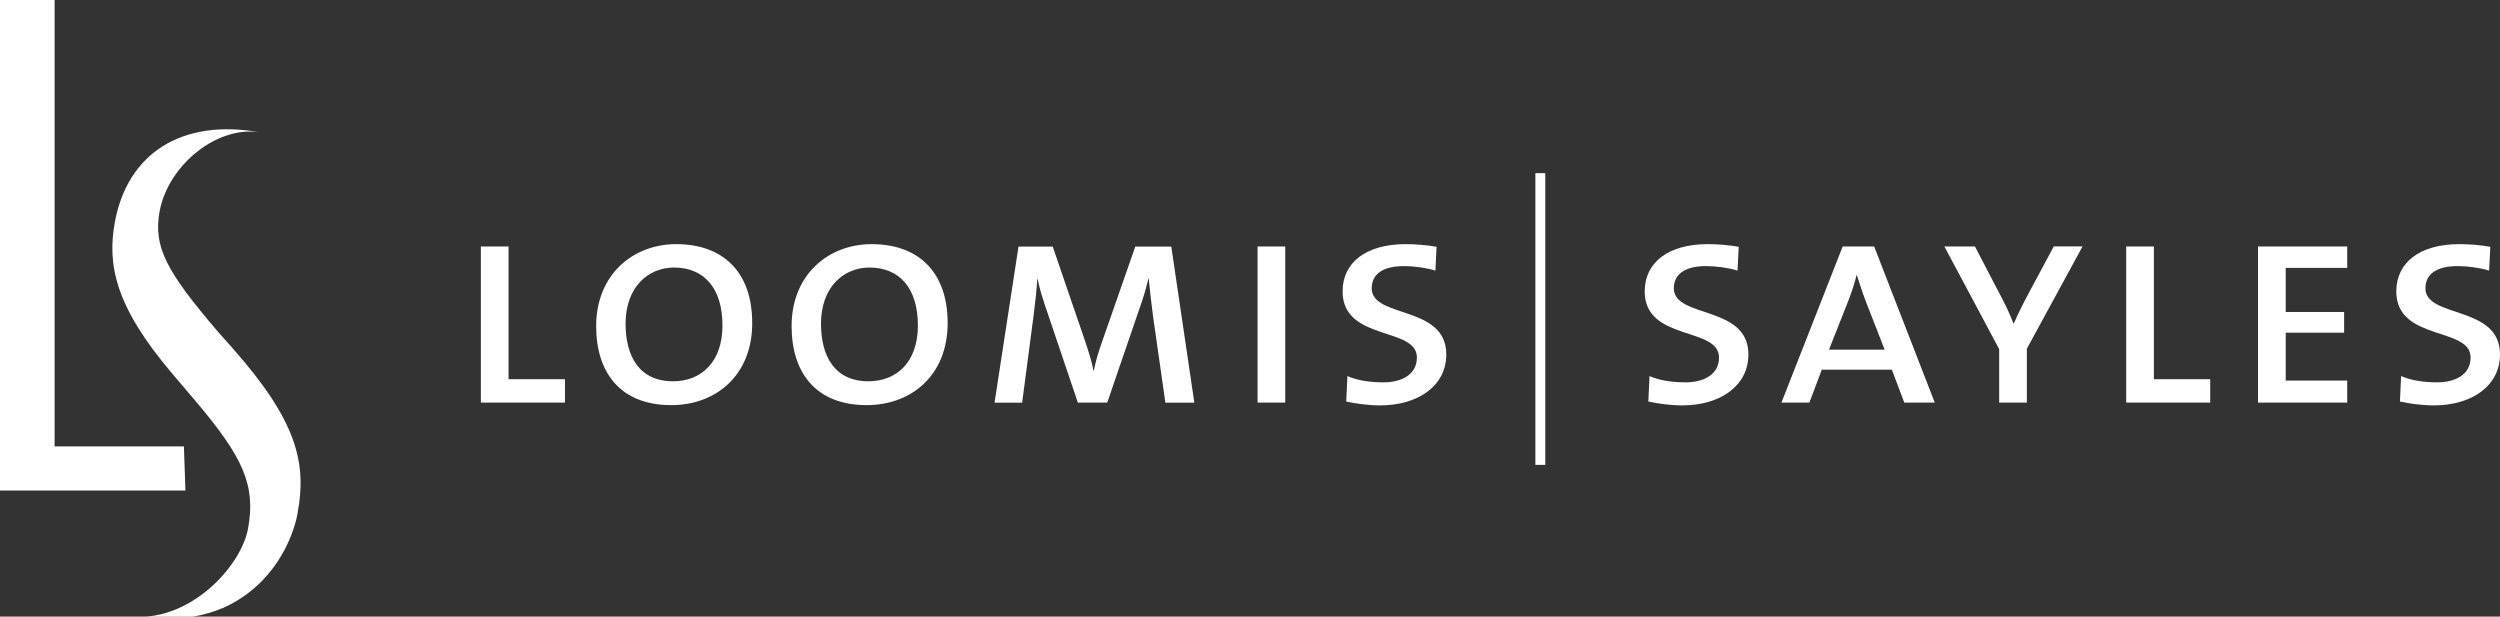 <svg width="223" height="55" viewBox="0 0 223 55" fill="none" xmlns="http://www.w3.org/2000/svg">
<rect x="0" y="0" width="223" height="55" fill="#333333" stroke="none"/>
<path d="M16.542 43.754L16.404 39.821H4.872V0H0V43.754H16.542Z" fill="white"/>
<path d="M26.545 45.753C27.386 41.266 26.448 37.493 20.734 31.048L19.383 29.523C14.867 24.225 13.645 22.026 14.243 18.823C15.012 14.729 19.407 11.109 23.316 11.824C16.129 10.499 11.37 13.766 10.254 19.77C9.542 23.583 10.254 27.315 15.344 33.303L17.505 35.848C21.632 40.728 22.846 43.273 22.126 47.15C21.535 50.32 17.61 54.695 12.965 55.008H17.206C18.169 54.84 19.099 54.575 19.989 54.189C24.416 52.158 26.124 48.065 26.553 45.761" fill="white"/>
<path d="M137.838 15.444H136.956V41.467H137.838V15.444Z" fill="white"/>
<path d="M42.892 35.912V21.986H45.361V33.825H50.395V35.912H42.892Z" fill="white"/>
<path d="M64.444 29.033C64.444 32.348 62.502 34.01 60.041 34.01C56.966 34.01 55.801 31.706 55.801 28.873C55.801 25.606 57.824 23.864 60.122 23.864C62.769 23.864 64.444 25.662 64.444 29.033ZM67.098 28.816C67.098 24.209 64.444 21.777 60.316 21.777C56.48 21.777 53.178 24.482 53.178 29.089C53.178 33.215 55.315 36.137 59.879 36.137C63.853 36.137 67.098 33.488 67.098 28.824" fill="white"/>
<path d="M81.876 29.033C81.876 32.348 79.934 34.01 77.473 34.01C74.398 34.01 73.233 31.706 73.233 28.873C73.233 25.606 75.256 23.864 77.554 23.864C80.201 23.864 81.876 25.662 81.876 29.033ZM84.53 28.816C84.53 24.209 81.876 21.777 77.749 21.777C73.912 21.777 70.611 24.482 70.611 29.089C70.611 33.215 72.747 36.137 77.311 36.137C81.285 36.137 84.53 33.488 84.53 28.824" fill="white"/>
<path d="M103.953 35.912L102.845 28.174C102.65 26.705 102.545 25.606 102.464 24.827H102.44C102.278 25.549 102.035 26.408 101.712 27.315L98.766 35.912H96.144L93.441 27.909C93.093 26.914 92.712 25.742 92.55 24.859H92.526C92.469 25.927 92.34 27.002 92.178 28.287L91.175 35.92H88.714L90.851 21.994H93.902L96.791 30.43C97.091 31.337 97.39 32.252 97.544 33.079H97.568C97.754 32.115 97.973 31.449 98.296 30.51L101.267 21.994H104.479L106.535 35.92H103.945L103.953 35.912Z" fill="white"/>
<path d="M114.644 21.986H112.176V35.912H114.644V21.986Z" fill="white"/>
<path d="M123.109 36.161C122.081 36.161 120.868 36 120.083 35.816L120.188 33.544C121.021 33.922 122.187 34.106 123.409 34.106C124.898 34.106 126.387 33.496 126.387 31.883C126.387 29.121 119.759 30.462 119.759 25.991C119.759 23.446 121.814 21.777 125.383 21.777C126.225 21.777 127.334 21.857 128.143 22.018L128.038 24.137C127.285 23.896 126.12 23.735 125.254 23.735C123.255 23.735 122.357 24.514 122.357 25.718C122.357 28.423 129.009 27.187 129.009 31.61C129.009 34.419 126.492 36.161 123.109 36.161Z" fill="white"/>
<path d="M150.059 36.161C149.031 36.161 147.817 36 147.032 35.816L147.137 33.544C147.971 33.922 149.136 34.106 150.358 34.106C151.847 34.106 153.336 33.496 153.336 31.883C153.336 29.121 146.708 30.462 146.708 25.991C146.708 23.446 148.764 21.777 152.333 21.777C153.174 21.777 154.283 21.857 155.092 22.018L154.987 24.137C154.235 23.896 153.069 23.735 152.203 23.735C150.204 23.735 149.306 24.514 149.306 25.718C149.306 28.423 155.958 27.187 155.958 31.61C155.958 34.419 153.441 36.161 150.059 36.161Z" fill="white"/>
<path d="M168.122 31.192H163.145L164.877 26.81C165.176 26.031 165.443 25.228 165.605 24.538H165.629C165.848 25.204 166.115 26.063 166.414 26.842L168.114 31.2L168.122 31.192ZM172.581 35.912L167.175 21.986H164.367L158.904 35.912H161.397L162.506 32.974H168.753L169.862 35.912H172.589H172.581Z" fill="white"/>
<path d="M180.796 35.912H178.327V31.144L173.439 21.986H176.166L178.44 26.352C178.877 27.155 179.258 27.982 179.606 28.865H179.63C180.035 27.925 180.496 27.018 180.957 26.16L183.199 21.977H185.765L180.796 31.104V35.912Z" fill="white"/>
<path d="M189.657 35.912V21.986H192.126V33.825H197.151V35.912H189.657Z" fill="white"/>
<path d="M201.416 35.912V21.986H209.372V23.896H203.885V27.829H209.096V29.675H203.885V33.946H209.372V35.912H201.416Z" fill="white"/>
<path d="M217.1 36.161C216.072 36.161 214.859 36 214.074 35.816L214.179 33.544C215.02 33.922 216.178 34.106 217.4 34.106C218.889 34.106 220.378 33.496 220.378 31.883C220.378 29.121 213.75 30.462 213.75 25.991C213.75 23.446 215.805 21.777 219.374 21.777C220.216 21.777 221.325 21.857 222.134 22.018L222.029 24.137C221.268 23.896 220.111 23.735 219.245 23.735C217.246 23.735 216.348 24.514 216.348 25.718C216.348 28.423 223 27.187 223 31.61C223 34.419 220.483 36.161 217.1 36.161Z" fill="white"/>
</svg>
